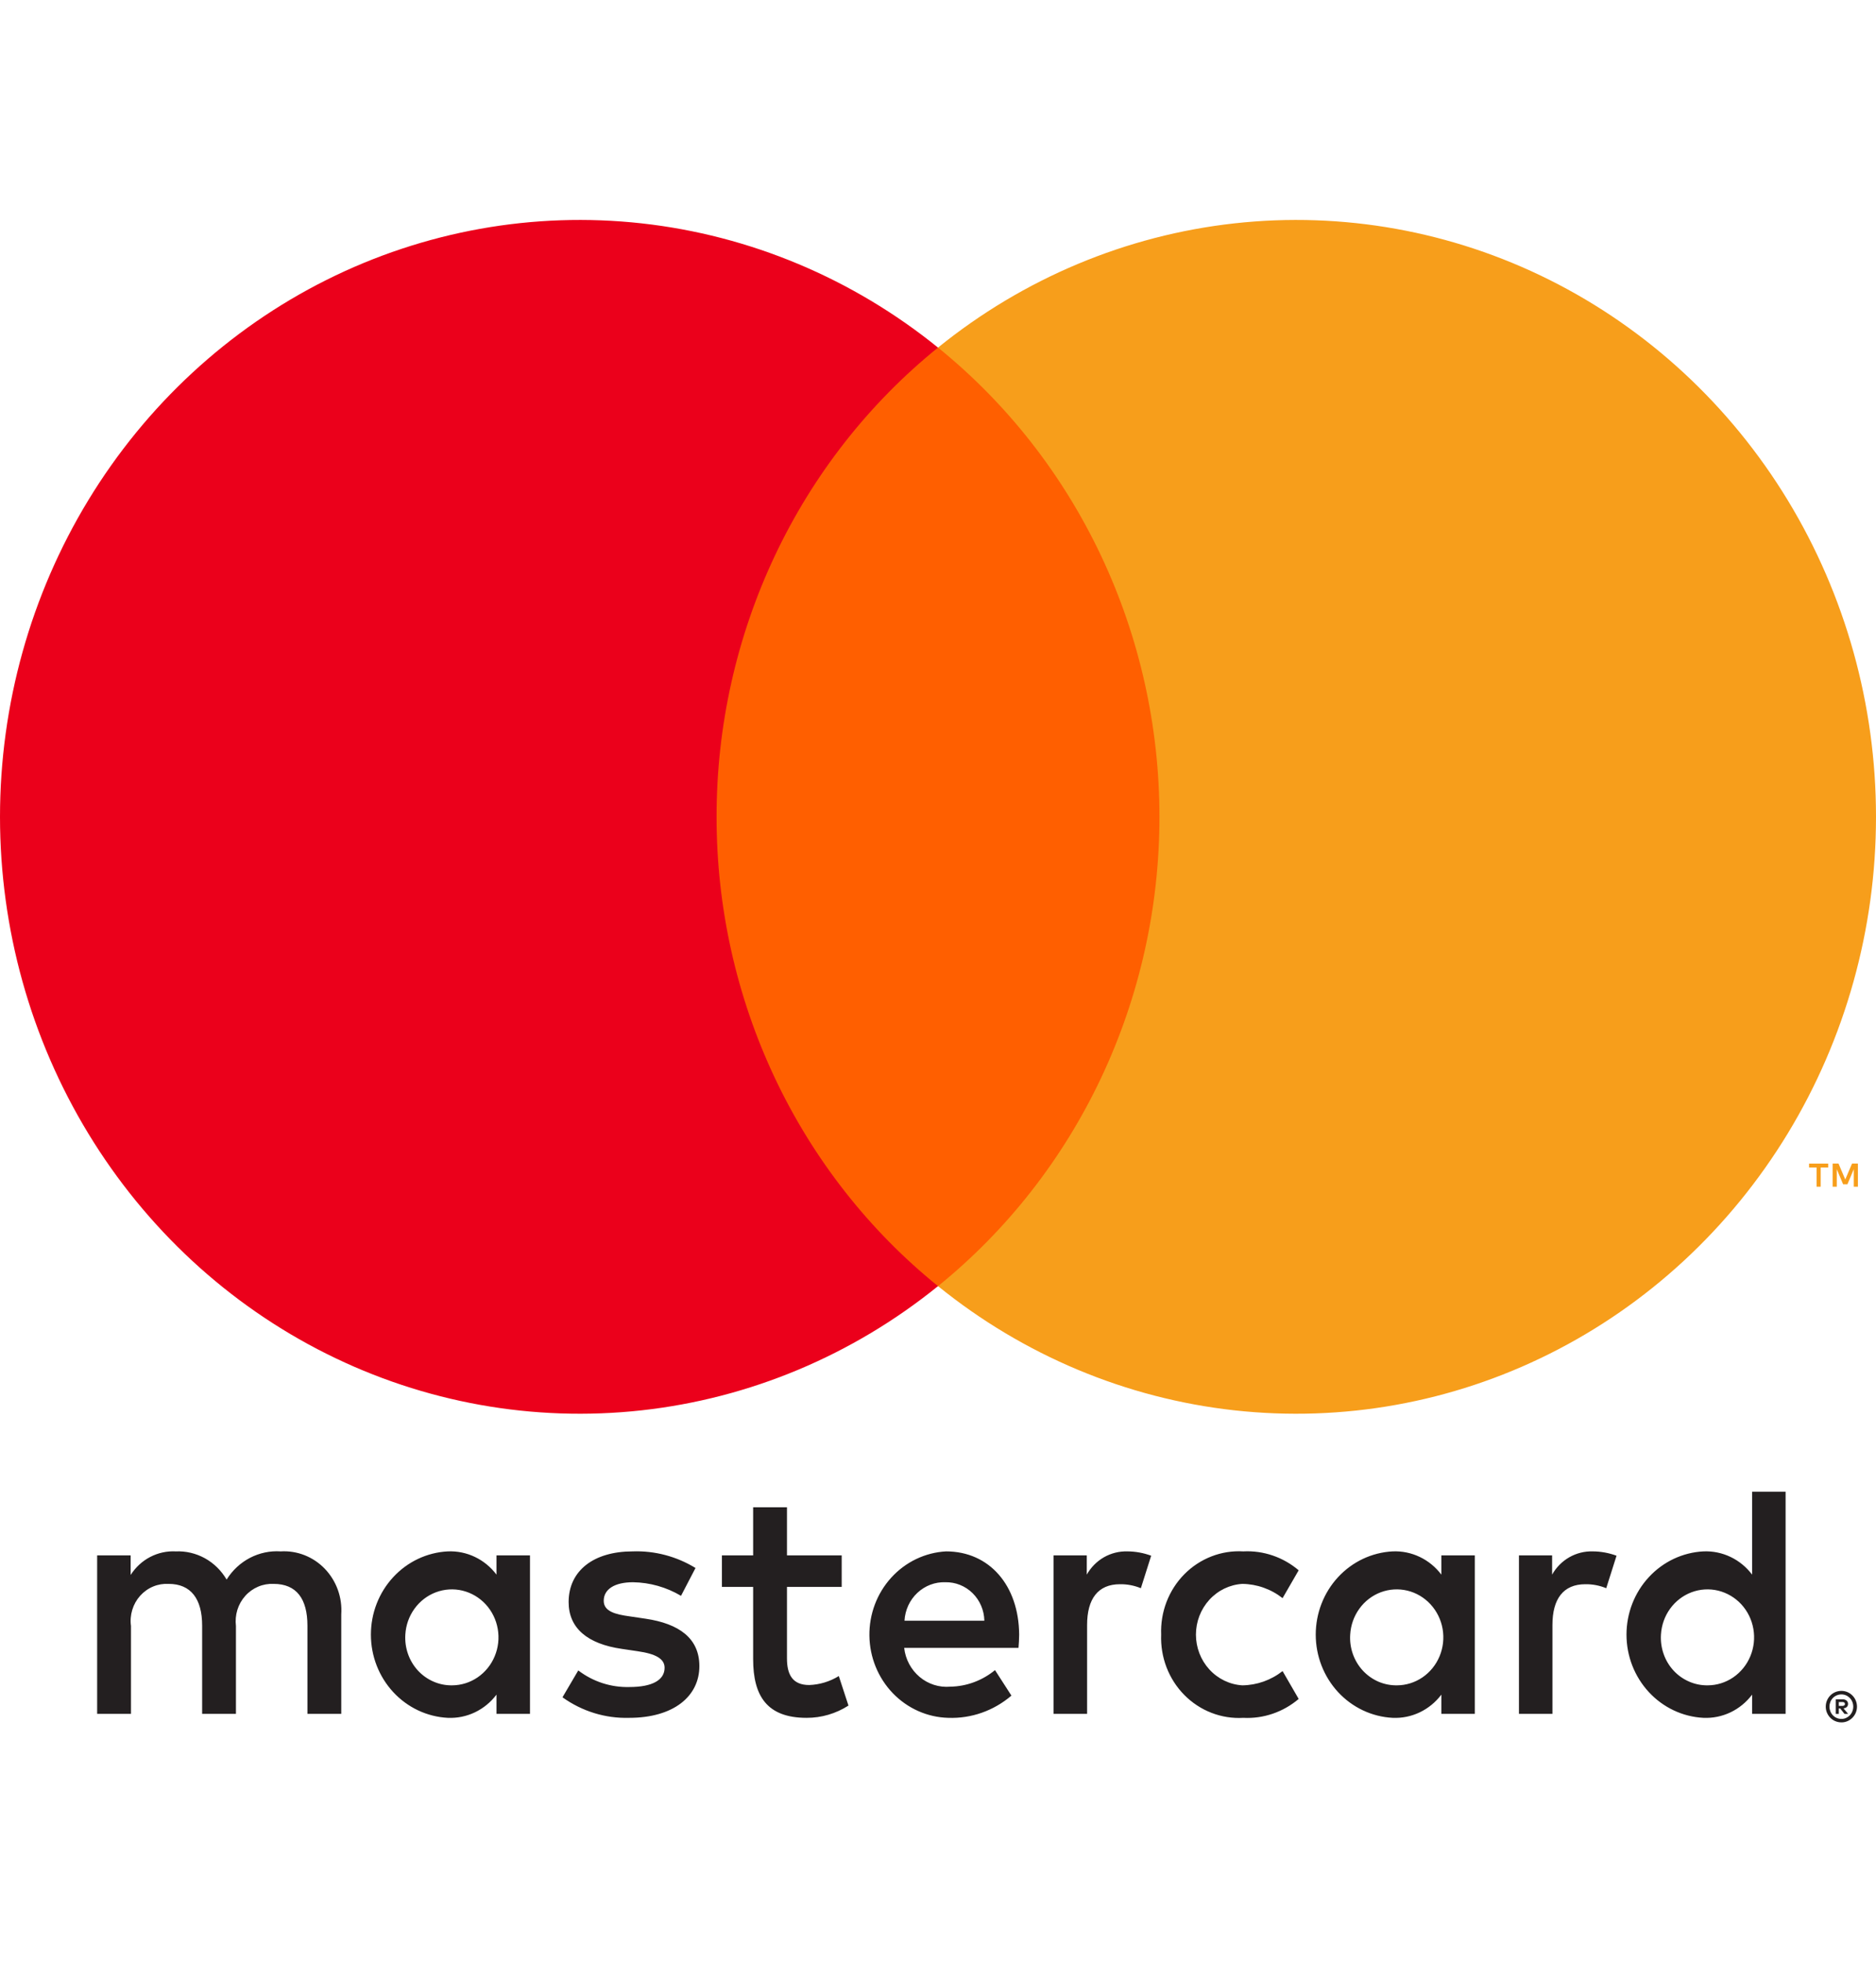 <svg width="65" height="68" viewBox="0 0 65 68" fill="none" xmlns="http://www.w3.org/2000/svg">
<path d="M11.824 59.391V55.944C11.844 55.654 11.803 55.363 11.705 55.091C11.607 54.819 11.453 54.571 11.255 54.364C11.056 54.157 10.817 53.997 10.554 53.893C10.29 53.789 10.008 53.744 9.726 53.761C9.358 53.736 8.989 53.814 8.659 53.986C8.33 54.158 8.051 54.417 7.852 54.738C7.67 54.427 7.411 54.172 7.101 54C6.79 53.828 6.441 53.746 6.089 53.761C5.782 53.745 5.476 53.812 5.202 53.955C4.928 54.098 4.696 54.313 4.527 54.577V53.899H3.366V59.391H4.538V56.346C4.512 56.158 4.528 55.967 4.583 55.786C4.638 55.605 4.731 55.439 4.856 55.299C4.981 55.16 5.134 55.05 5.305 54.979C5.475 54.908 5.659 54.877 5.843 54.887C6.613 54.887 7.004 55.404 7.004 56.335V59.391H8.175V56.346C8.152 56.159 8.169 55.968 8.224 55.788C8.28 55.608 8.373 55.443 8.498 55.303C8.622 55.164 8.775 55.055 8.945 54.983C9.114 54.911 9.297 54.879 9.481 54.887C10.273 54.887 10.652 55.404 10.652 56.335V59.391H11.824ZM29.163 53.899H27.267V52.233H26.095V53.899H25.013V54.991H26.095V57.495C26.095 58.771 26.575 59.529 27.947 59.529C28.46 59.531 28.963 59.383 29.398 59.104L29.063 58.081C28.752 58.273 28.399 58.379 28.037 58.392C27.456 58.392 27.267 58.024 27.267 57.472V54.991H29.163V53.899ZM39.061 53.761C38.778 53.753 38.498 53.823 38.25 53.964C38.003 54.106 37.797 54.314 37.655 54.566V53.899H36.505V59.391H37.666V56.312C37.666 55.404 38.045 54.899 38.804 54.899C39.052 54.895 39.299 54.942 39.529 55.037L39.886 53.911C39.621 53.813 39.342 53.762 39.061 53.761ZM24.098 54.336C23.441 53.934 22.686 53.734 21.922 53.761C20.572 53.761 19.702 54.428 19.702 55.519C19.702 56.415 20.349 56.967 21.543 57.139L22.089 57.22C22.725 57.311 23.027 57.484 23.027 57.794C23.027 58.219 22.602 58.461 21.81 58.461C21.173 58.479 20.548 58.277 20.036 57.886L19.489 58.817C20.166 59.303 20.975 59.553 21.799 59.529C23.339 59.529 24.232 58.782 24.232 57.737C24.232 56.772 23.529 56.266 22.368 56.094L21.822 56.013C21.319 55.944 20.918 55.841 20.918 55.473C20.918 55.071 21.297 54.83 21.933 54.83C22.517 54.839 23.089 55.001 23.596 55.301L24.098 54.336ZM55.184 53.761C54.901 53.753 54.621 53.823 54.374 53.964C54.126 54.106 53.92 54.314 53.778 54.566V53.899H52.629V59.391H53.789V56.312C53.789 55.404 54.169 54.899 54.927 54.899C55.175 54.895 55.422 54.942 55.653 55.037L56.01 53.911C55.745 53.813 55.465 53.762 55.184 53.761ZM40.232 56.645C40.217 57.032 40.28 57.418 40.418 57.778C40.556 58.138 40.766 58.465 41.034 58.736C41.302 59.008 41.623 59.219 41.974 59.355C42.326 59.492 42.702 59.551 43.078 59.529C43.774 59.565 44.459 59.331 44.997 58.874L44.439 57.909C44.038 58.224 43.548 58.397 43.044 58.403C42.609 58.376 42.201 58.179 41.902 57.852C41.604 57.526 41.437 57.094 41.437 56.645C41.437 56.197 41.604 55.765 41.902 55.438C42.201 55.111 42.609 54.914 43.044 54.887C43.548 54.893 44.038 55.066 44.439 55.381L44.997 54.416C44.459 53.959 43.774 53.725 43.078 53.761C42.702 53.739 42.326 53.798 41.974 53.935C41.623 54.072 41.302 54.282 41.034 54.554C40.766 54.826 40.556 55.152 40.418 55.512C40.28 55.872 40.217 56.258 40.232 56.645ZM51.1 56.645V53.899H49.94V54.566C49.742 54.303 49.485 54.093 49.192 53.953C48.899 53.813 48.578 53.747 48.255 53.761C47.536 53.797 46.858 54.117 46.361 54.654C45.865 55.191 45.588 55.904 45.588 56.645C45.588 57.386 45.865 58.099 46.361 58.636C46.858 59.173 47.536 59.493 48.255 59.529C48.578 59.543 48.899 59.478 49.192 59.338C49.485 59.198 49.742 58.988 49.94 58.725V59.391H51.1V56.645ZM46.782 56.645C46.8 56.321 46.91 56.009 47.098 55.749C47.285 55.488 47.543 55.29 47.839 55.178C48.136 55.067 48.457 55.047 48.764 55.121C49.071 55.195 49.35 55.361 49.566 55.596C49.783 55.832 49.928 56.127 49.984 56.447C50.039 56.767 50.003 57.096 49.879 57.394C49.755 57.693 49.549 57.947 49.286 58.127C49.023 58.306 48.715 58.402 48.4 58.403C48.179 58.406 47.96 58.362 47.756 58.274C47.553 58.185 47.369 58.054 47.217 57.889C47.065 57.724 46.948 57.528 46.873 57.314C46.798 57.1 46.767 56.872 46.782 56.645ZM32.779 53.761C32.055 53.8 31.374 54.127 30.879 54.672C30.384 55.217 30.113 55.938 30.123 56.684C30.133 57.43 30.424 58.143 30.933 58.674C31.443 59.204 32.132 59.511 32.857 59.529C33.653 59.558 34.431 59.284 35.044 58.759L34.475 57.875C34.034 58.238 33.488 58.44 32.924 58.449C32.54 58.482 32.159 58.361 31.862 58.11C31.564 57.859 31.372 57.498 31.328 57.105H35.289C35.3 56.955 35.312 56.806 35.312 56.645C35.3 54.933 34.274 53.761 32.779 53.761ZM32.756 54.83C33.107 54.823 33.446 54.959 33.699 55.209C33.952 55.459 34.099 55.802 34.106 56.163H31.339C31.36 55.794 31.519 55.448 31.784 55.199C32.049 54.95 32.398 54.817 32.756 54.83ZM61.868 56.645V51.693H60.707V54.566C60.509 54.303 60.253 54.093 59.96 53.953C59.666 53.813 59.345 53.747 59.022 53.761C58.303 53.797 57.625 54.117 57.129 54.654C56.632 55.191 56.355 55.904 56.355 56.645C56.355 57.386 56.632 58.099 57.129 58.636C57.625 59.173 58.303 59.493 59.022 59.529C59.345 59.543 59.666 59.478 59.96 59.338C60.253 59.198 60.509 58.988 60.707 58.725V59.391H61.868V56.645ZM63.802 58.595C63.874 58.595 63.945 58.609 64.012 58.638C64.076 58.666 64.134 58.705 64.183 58.755C64.232 58.805 64.272 58.864 64.299 58.929C64.327 58.996 64.341 59.068 64.341 59.141C64.341 59.214 64.327 59.286 64.299 59.353C64.272 59.417 64.232 59.476 64.183 59.526C64.134 59.576 64.076 59.616 64.012 59.644C63.946 59.673 63.874 59.688 63.802 59.687C63.696 59.688 63.592 59.657 63.503 59.598C63.413 59.538 63.343 59.453 63.301 59.353C63.273 59.286 63.259 59.214 63.259 59.141C63.259 59.068 63.273 58.996 63.301 58.929C63.328 58.864 63.367 58.805 63.416 58.755C63.465 58.705 63.524 58.665 63.588 58.638C63.656 58.609 63.729 58.595 63.802 58.595ZM63.802 59.567C63.857 59.567 63.911 59.556 63.962 59.533C64.01 59.512 64.054 59.481 64.092 59.442C64.169 59.362 64.212 59.254 64.212 59.141C64.212 59.028 64.169 58.92 64.092 58.84C64.054 58.802 64.01 58.771 63.962 58.75C63.911 58.728 63.857 58.717 63.802 58.717C63.746 58.717 63.691 58.728 63.639 58.75C63.59 58.771 63.545 58.801 63.507 58.84C63.43 58.92 63.387 59.028 63.387 59.141C63.387 59.254 63.43 59.362 63.507 59.442C63.545 59.481 63.59 59.512 63.639 59.533C63.691 59.556 63.746 59.567 63.802 59.567ZM63.833 58.886C63.885 58.882 63.937 58.898 63.979 58.929C63.996 58.943 64.01 58.962 64.019 58.982C64.028 59.003 64.032 59.025 64.031 59.047C64.031 59.067 64.028 59.086 64.021 59.104C64.014 59.122 64.003 59.138 63.99 59.151C63.958 59.181 63.916 59.198 63.873 59.201L64.035 59.393H63.909L63.759 59.203H63.711V59.393H63.606V58.886H63.833ZM63.711 58.981V59.116H63.832C63.855 59.117 63.878 59.111 63.898 59.099C63.906 59.093 63.913 59.086 63.917 59.077C63.922 59.068 63.923 59.058 63.923 59.047C63.923 59.038 63.921 59.028 63.917 59.019C63.913 59.01 63.906 59.003 63.898 58.997C63.878 58.985 63.855 58.98 63.832 58.981H63.711ZM57.549 56.645C57.568 56.321 57.677 56.009 57.865 55.749C58.053 55.488 58.311 55.29 58.607 55.178C58.903 55.067 59.224 55.047 59.531 55.121C59.838 55.196 60.117 55.361 60.334 55.596C60.551 55.832 60.696 56.128 60.751 56.447C60.807 56.767 60.77 57.096 60.646 57.394C60.522 57.693 60.316 57.947 60.053 58.127C59.791 58.306 59.483 58.402 59.167 58.403C58.946 58.406 58.727 58.362 58.524 58.273C58.32 58.185 58.136 58.054 57.984 57.889C57.832 57.724 57.715 57.528 57.641 57.314C57.566 57.1 57.535 56.872 57.549 56.645ZM18.363 56.645V53.899H17.202V54.566C17.004 54.303 16.748 54.093 16.455 53.953C16.162 53.813 15.84 53.747 15.517 53.761C14.798 53.797 14.12 54.117 13.624 54.654C13.127 55.191 12.851 55.904 12.851 56.645C12.851 57.386 13.127 58.099 13.624 58.636C14.12 59.173 14.798 59.493 15.517 59.529C15.84 59.543 16.162 59.478 16.455 59.338C16.748 59.198 17.004 58.988 17.202 58.725V59.391H18.363V56.645ZM14.044 56.645C14.062 56.321 14.172 56.009 14.36 55.749C14.548 55.488 14.806 55.29 15.102 55.178C15.398 55.067 15.719 55.047 16.026 55.121C16.333 55.196 16.612 55.361 16.829 55.596C17.046 55.832 17.191 56.128 17.246 56.447C17.302 56.767 17.265 57.096 17.141 57.394C17.017 57.693 16.811 57.947 16.548 58.127C16.286 58.306 15.978 58.402 15.662 58.403C15.441 58.406 15.222 58.362 15.019 58.273C14.815 58.185 14.632 58.054 14.479 57.889C14.328 57.724 14.21 57.528 14.136 57.314C14.061 57.1 14.03 56.872 14.044 56.645Z" fill="#231F20"/>
<path d="M41.289 12.043H23.713V44.568H41.289V12.043Z" fill="#FF5F00"/>
<path d="M24.828 28.307C24.826 25.174 25.515 22.083 26.844 19.265C28.173 16.448 30.108 13.979 32.5 12.045C29.537 9.646 25.978 8.155 22.231 7.74C18.483 7.326 14.698 8.006 11.308 9.702C7.918 11.399 5.06 14.043 3.06 17.333C1.06 20.623 0 24.426 0 28.307C0 32.188 1.06 35.991 3.06 39.281C5.06 42.571 7.918 45.215 11.308 46.911C14.698 48.608 18.483 49.287 22.231 48.873C25.978 48.459 29.537 46.968 32.5 44.569C30.108 42.635 28.173 40.166 26.844 37.349C25.515 34.531 24.826 31.439 24.828 28.307Z" fill="#EB001B"/>
<path d="M65 28.307C65.001 32.188 63.94 35.991 61.941 39.281C59.941 42.571 57.083 45.215 53.693 46.911C50.303 48.608 46.518 49.287 42.77 48.873C39.023 48.459 35.464 46.968 32.501 44.569C34.892 42.633 36.825 40.164 38.154 37.347C39.483 34.53 40.173 31.439 40.173 28.307C40.173 25.175 39.483 22.084 38.154 19.267C36.825 16.45 34.892 13.98 32.501 12.045C35.464 9.646 39.023 8.155 42.77 7.74C46.518 7.326 50.303 8.006 53.693 9.702C57.083 11.399 59.941 14.043 61.941 17.333C63.94 20.623 65.001 24.426 65 28.307Z" fill="#F79E1B"/>
<path d="M63.084 41.123V40.458H63.345V40.322H62.681V40.458H62.941V41.123H63.084ZM64.373 41.123V40.321H64.17L63.935 40.873L63.701 40.321H63.498V41.123H63.641V40.518L63.861 41.04H64.01L64.23 40.517V41.123H64.373Z" fill="#F79E1B"/>
</svg>
